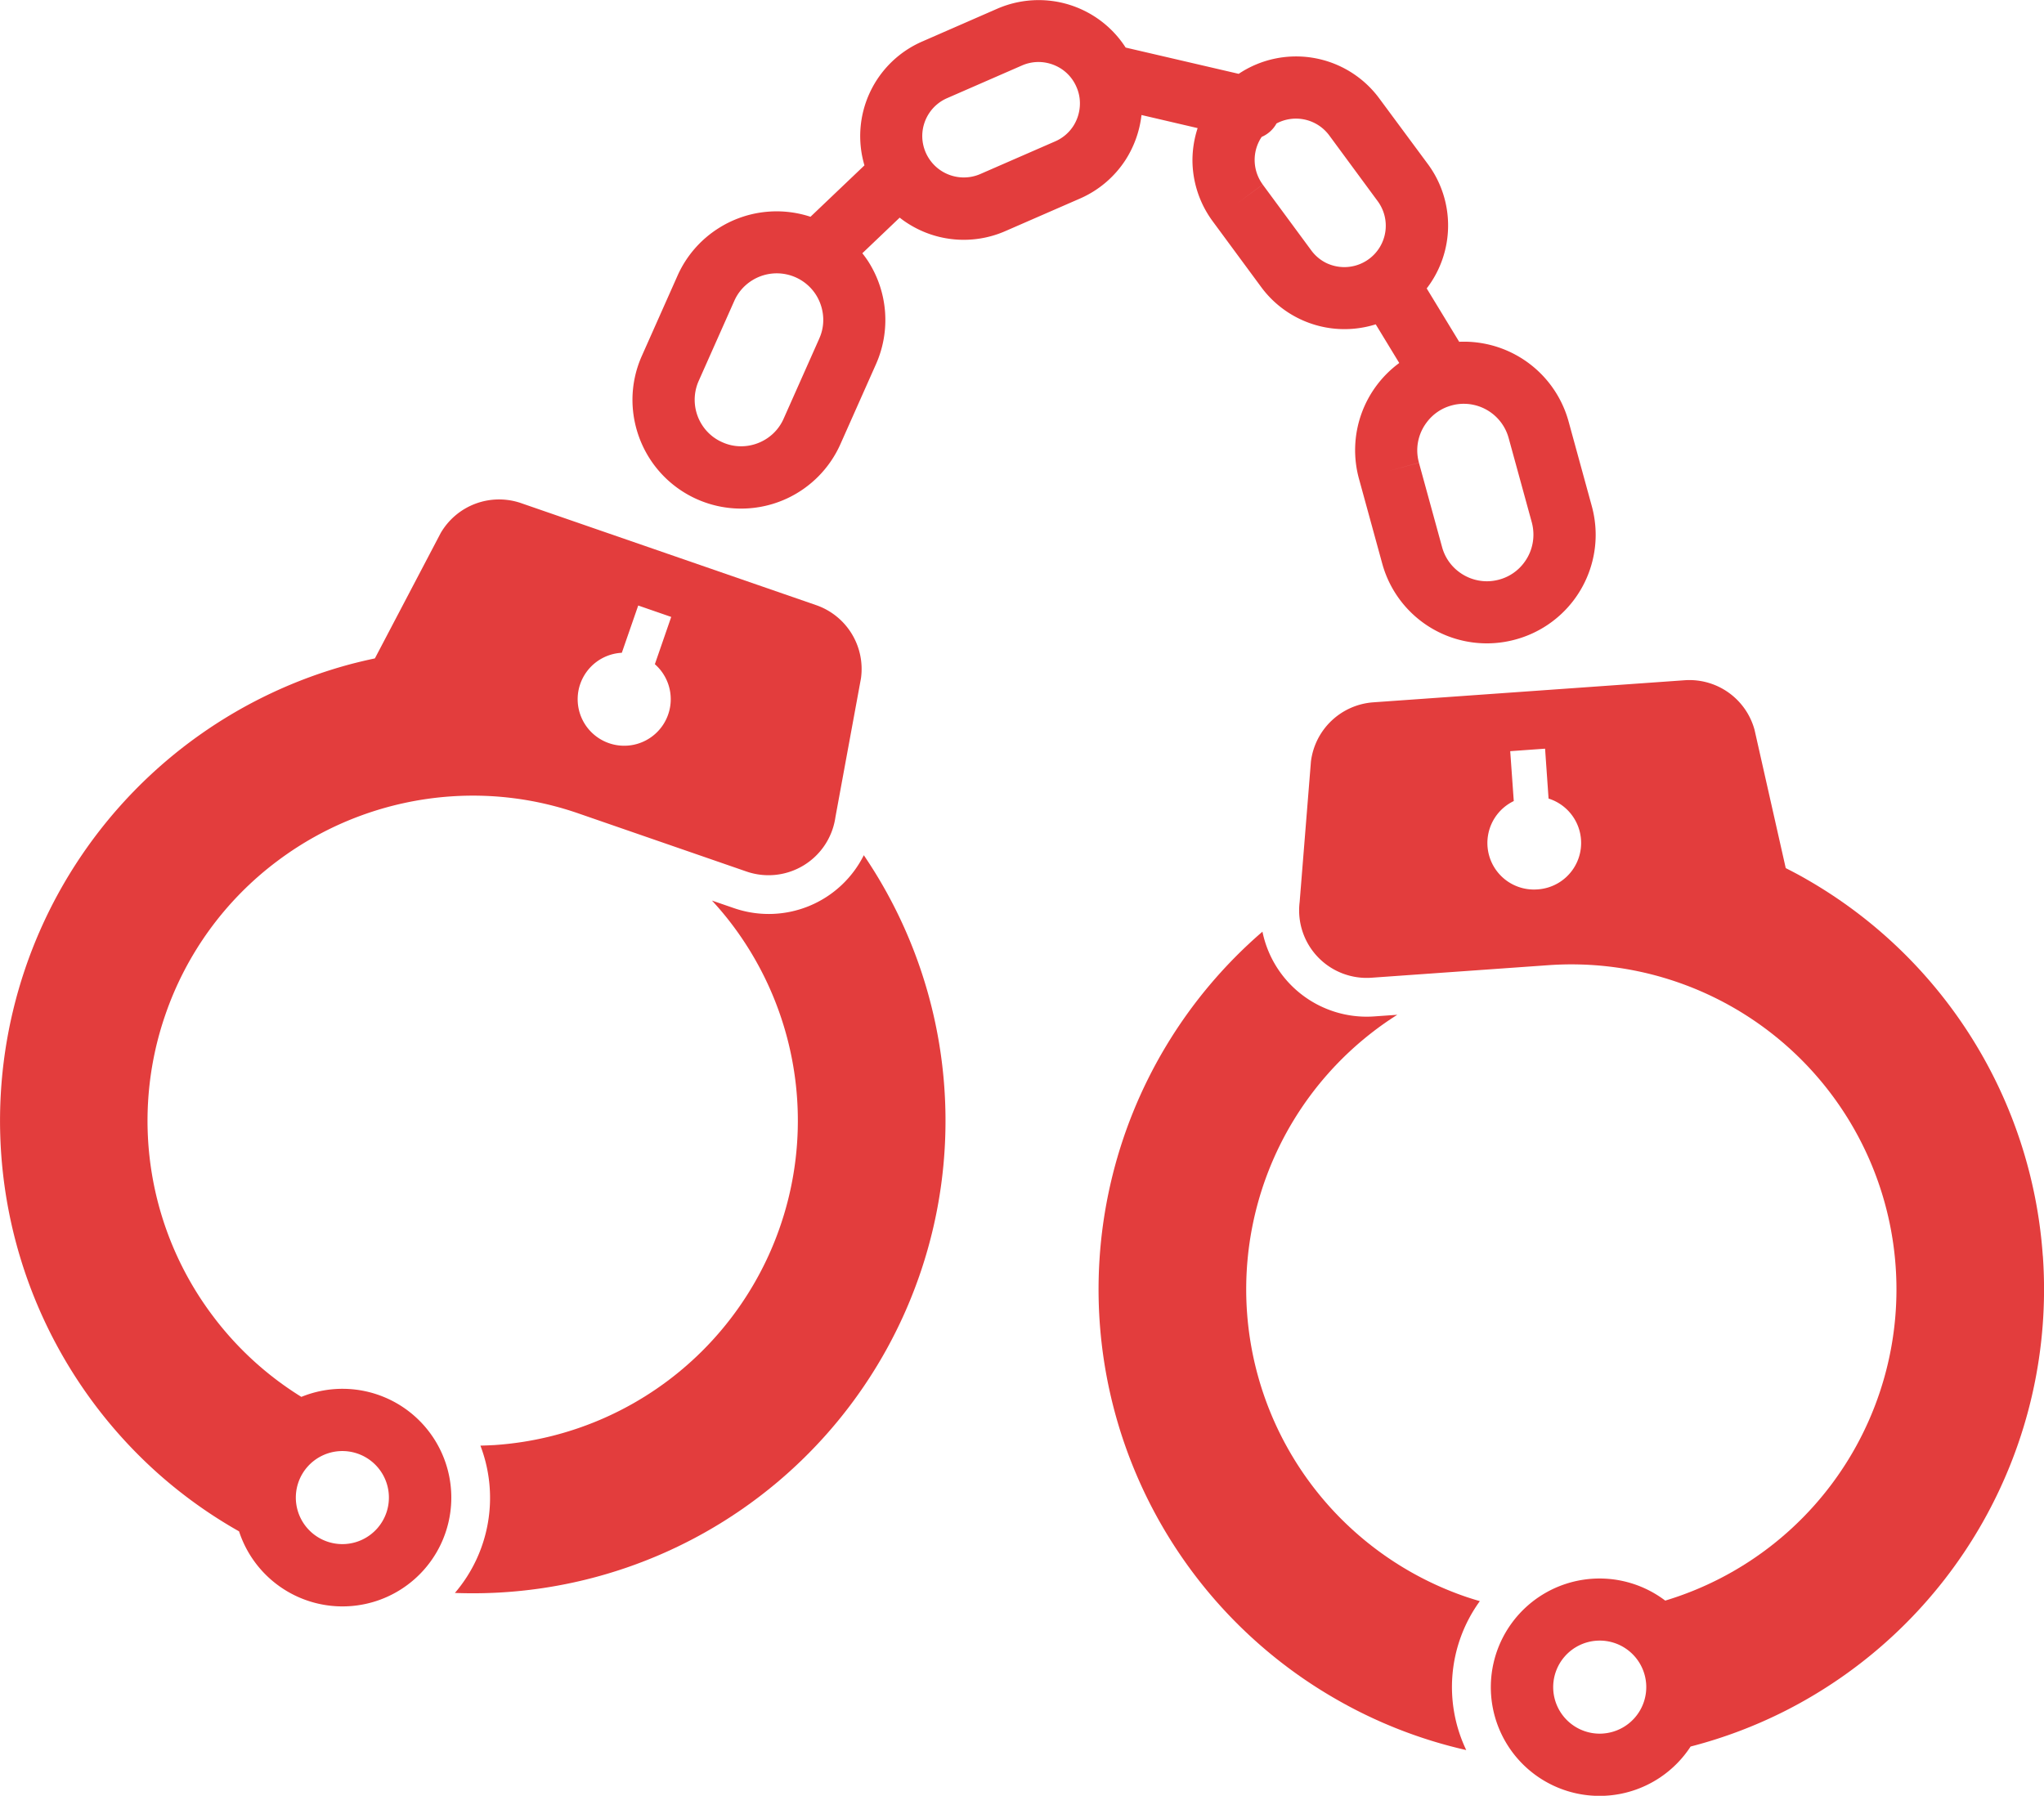 <svg xmlns="http://www.w3.org/2000/svg" width="96.628" height="84.907" viewBox="0 0 96.628 84.907">
  <g id="toha_icon02" transform="translate(0.001 -31.051)">
    <path id="パス_24008" data-name="パス 24008" d="M133.275,245.317a5.026,5.026,0,0,1-6.139,2.5l-1.038-.357a14.677,14.677,0,0,1,.976,1.168,15.374,15.374,0,0,1-11.259,24.576q-.332.018-.664.027a6.913,6.913,0,0,1-1.206,6.965,22.341,22.341,0,0,0,19.33-34.882Z" transform="translate(-92.441 -173.829)" fill="#e33d3d"/>
    <path id="パス_24009" data-name="パス 24009" d="M13.112,173.265a15.415,15.415,0,0,1,8.213-3.055,15.2,15.2,0,0,1,6.045.814l7.923,2.74a3.194,3.194,0,0,0,4.2-2.574L40.7,164.63a3.193,3.193,0,0,0-2.117-3.462l-6.974-2.412-6.977-2.412a3.193,3.193,0,0,0-3.8,1.415l-3.1,5.907-.015.021q-.566.119-1.123.265A22.349,22.349,0,0,0,7.4,202.16a22.175,22.175,0,0,0,3.9,2.8,5.144,5.144,0,1,0,2.946-6.358,15.28,15.28,0,0,1-4.184-3.825,15.334,15.334,0,0,1-2.241-14.258A15.274,15.274,0,0,1,13.112,173.265ZM27.428,164.9a2.2,2.2,0,0,1,1.967-1.48l.775-2.235,1.56.54-.773,2.235a2.2,2.2,0,1,1-3.53.941ZM14.105,202.644a2.2,2.2,0,1,1,1.365,2.8A2.2,2.2,0,0,1,14.105,202.644Z" transform="translate(0 -101.505)" fill="#e33d3d"/>
    <path id="パス_24010" data-name="パス 24010" d="M292.589,295.912a15.368,15.368,0,0,1-4.506-26.652,14.638,14.638,0,0,1,1.241-.873l-1.094.077a5.029,5.029,0,0,1-5.281-4.007,22.333,22.333,0,0,0,3.45,36.271,22.186,22.186,0,0,0,6.184,2.424,6.916,6.916,0,0,1,.643-7.042C293.01,296.048,292.8,295.983,292.589,295.912Z" transform="translate(-223.269 -189.356)" fill="#e33d3d"/>
    <path id="パス_24011" data-name="パス 24011" d="M360.571,228.65a22.308,22.308,0,0,0-11.135-17.782c-.333-.195-.675-.374-1.017-.548l-.006-.027-1.468-6.508a3.19,3.19,0,0,0-3.309-2.347l-7.36.522-7.36.522a3.2,3.2,0,0,0-2.943,2.8l-.534,6.647a3.193,3.193,0,0,0,3.394,3.574l8.363-.593a15.368,15.368,0,0,1,5.526,30.043,5.139,5.139,0,1,0,1.2,6.9,22.165,22.165,0,0,0,4.5-1.7,22.345,22.345,0,0,0,12.152-21.5Zm-23.883-17.324a2.2,2.2,0,0,1-1.126-4.176l-.168-2.359,1.648-.118.165,2.359a2.2,2.2,0,0,1-.519,4.294Zm3.088,39.913a2.2,2.2,0,1,1,2.044-2.353A2.2,2.2,0,0,1,339.776,251.238Z" transform="translate(-264.001 -138.224)" fill="#e33d3d"/>
    <path id="パス_24012" data-name="パス 24012" d="M181.752,38.594a4.973,4.973,0,0,0,.743-2.105l2.654.619a4.945,4.945,0,0,0-.245,1.507,4.891,4.891,0,0,0,.958,2.9l2.291,3.108a4.892,4.892,0,0,0,3.94,1.99,4.96,4.96,0,0,0,1.475-.227l1.112,1.828a5.114,5.114,0,0,0-1.9,5.488l1.094,3.99a5.127,5.127,0,0,0,6.314,3.592h0a5.133,5.133,0,0,0,3.778-4.948,5.181,5.181,0,0,0-.186-1.365l-1.094-3.99a5.135,5.135,0,0,0-4.951-3.775c-.074,0-.147,0-.221.006l-1.536-2.524a4.884,4.884,0,0,0,.059-5.874L193.74,35.71a4.887,4.887,0,0,0-6.65-1.168L181.746,33.3a4.892,4.892,0,0,0-4.114-2.244,4.914,4.914,0,0,0-1.955.407l-3.542,1.548v0a4.877,4.877,0,0,0-2.737,5.859l-2.551,2.43a5.121,5.121,0,0,0-4.361.551,5.1,5.1,0,0,0-1.929,2.244l-1.681,3.78a5.116,5.116,0,0,0-.445,2.082,5.179,5.179,0,0,0,.808,2.766,5.136,5.136,0,0,0,9.024-.675l1.681-3.78a5.145,5.145,0,0,0-.363-4.851c-.089-.136-.183-.265-.283-.392l1.766-1.684a4.255,4.255,0,0,0,.38.271,4.9,4.9,0,0,0,4.6.372l3.542-1.545A4.895,4.895,0,0,0,181.752,38.594Zm14.225,12.429a2.162,2.162,0,0,1,1.171-.8,2.14,2.14,0,0,1,.584-.08,2.2,2.2,0,0,1,2.12,1.619l1.094,3.987a2.262,2.262,0,0,1,.077.587,2.2,2.2,0,0,1-.442,1.318,2.169,2.169,0,0,1-1.174.8,2.23,2.23,0,0,1-.584.08,2.2,2.2,0,0,1-1.318-.442,2.168,2.168,0,0,1-.8-1.174l-1.094-3.987-1.418.386,1.418-.389a2.246,2.246,0,0,1-.08-.584A2.19,2.19,0,0,1,195.977,51.023Zm-7.752-11.25a1.958,1.958,0,0,1-.177-2.029,1.662,1.662,0,0,1,.13-.221,1.456,1.456,0,0,0,.7-.634,1.956,1.956,0,0,1,2.492.563l2.291,3.111a1.954,1.954,0,0,1-.413,2.734,1.956,1.956,0,0,1-1.159.383,1.982,1.982,0,0,1-.87-.2,1.956,1.956,0,0,1-.7-.593l-2.294-3.111-1.18.873Zm-20.966,7.293-1.681,3.78a2.169,2.169,0,0,1-.823.958,2.218,2.218,0,0,1-1.185.348,2.137,2.137,0,0,1-.891-.192,2.159,2.159,0,0,1-.961-.823,2.2,2.2,0,0,1-.156-2.076l1.681-3.78a2.165,2.165,0,0,1,.826-.961,2.2,2.2,0,0,1,3.037.669,2.24,2.24,0,0,1,.345,1.185A2.137,2.137,0,0,1,167.258,47.066ZM179.278,37a1.933,1.933,0,0,1-.861.734l-3.542,1.545a1.944,1.944,0,0,1-.782.162,1.967,1.967,0,0,1-1.062-.313,1.967,1.967,0,0,1-.9-1.643,1.967,1.967,0,0,1,.313-1.062,1.945,1.945,0,0,1,.861-.731h0l3.539-1.545a1.959,1.959,0,0,1,.782-.165,1.993,1.993,0,0,1,1.062.313,1.937,1.937,0,0,1,.731.864,1.9,1.9,0,0,1,.165.778A1.986,1.986,0,0,1,179.278,37Z" transform="translate(-128.533)" fill="#e33d3d"/>
  </g>
</svg>

